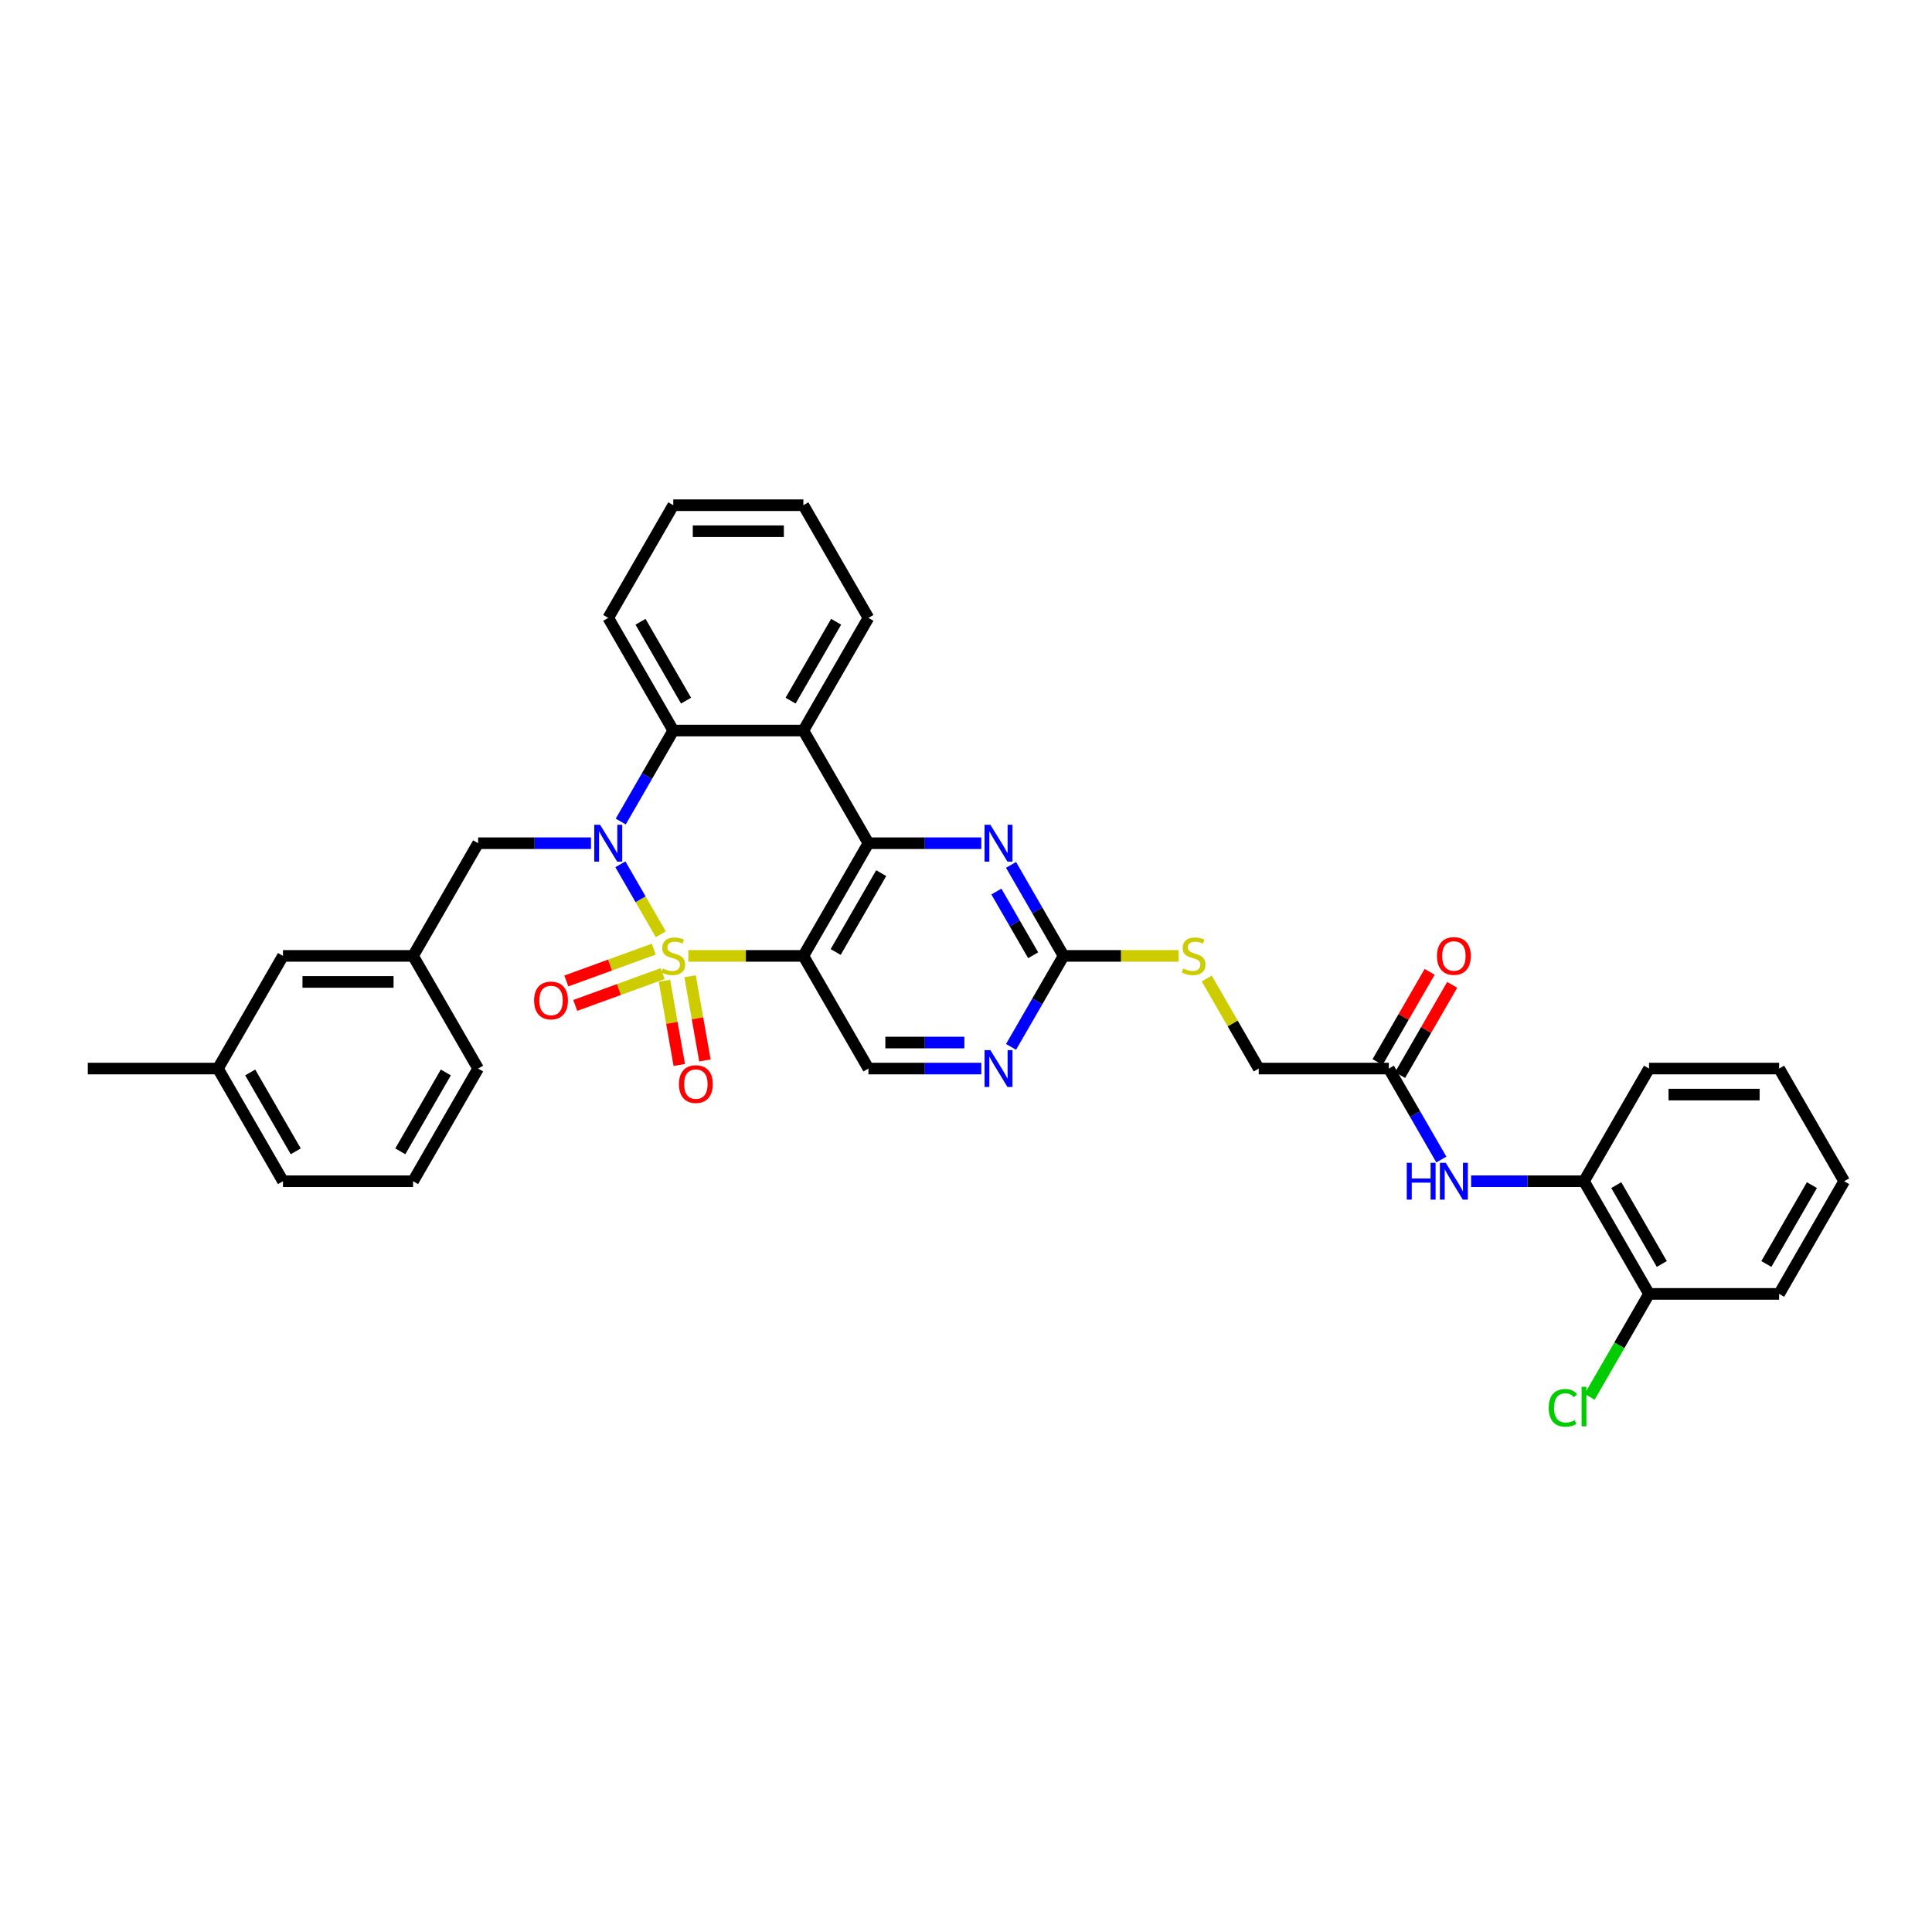 <?xml version='1.0' encoding='iso-8859-1'?>
<svg version='1.1' baseProfile='full'
              xmlns='http://www.w3.org/2000/svg'
                      xmlns:rdkit='http://www.rdkit.org/xml'
                      xmlns:xlink='http://www.w3.org/1999/xlink'
                  xml:space='preserve'
width='1000px' height='1000px' viewBox='0 0 1000 1000'>
<!-- END OF HEADER -->
<rect style='opacity:1.0;fill:#FFFFFF;stroke:none' width='1000' height='1000' x='0' y='0'> </rect>
<path class='bond-0' d='M 342.023,483.576 L 331.564,465.46' style='fill:none;fill-rule:evenodd;stroke:#CCCC00;stroke-width:6px;stroke-linecap:butt;stroke-linejoin:miter;stroke-opacity:1' />
<path class='bond-0' d='M 331.564,465.46 L 321.105,447.345' style='fill:none;fill-rule:evenodd;stroke:#0000FF;stroke-width:6px;stroke-linecap:butt;stroke-linejoin:miter;stroke-opacity:1' />
<path class='bond-1' d='M 356.283,494.768 L 386.054,494.768' style='fill:none;fill-rule:evenodd;stroke:#CCCC00;stroke-width:6px;stroke-linecap:butt;stroke-linejoin:miter;stroke-opacity:1' />
<path class='bond-1' d='M 386.054,494.768 L 415.825,494.768' style='fill:none;fill-rule:evenodd;stroke:#000000;stroke-width:6px;stroke-linecap:butt;stroke-linejoin:miter;stroke-opacity:1' />
<path class='bond-8' d='M 343.917,507.641 L 347.759,529.433' style='fill:none;fill-rule:evenodd;stroke:#CCCC00;stroke-width:6px;stroke-linecap:butt;stroke-linejoin:miter;stroke-opacity:1' />
<path class='bond-8' d='M 347.759,529.433 L 351.602,551.225' style='fill:none;fill-rule:evenodd;stroke:#FF0000;stroke-width:6px;stroke-linecap:butt;stroke-linejoin:miter;stroke-opacity:1' />
<path class='bond-8' d='M 357.18,505.302 L 361.023,527.094' style='fill:none;fill-rule:evenodd;stroke:#CCCC00;stroke-width:6px;stroke-linecap:butt;stroke-linejoin:miter;stroke-opacity:1' />
<path class='bond-8' d='M 361.023,527.094 L 364.865,548.886' style='fill:none;fill-rule:evenodd;stroke:#FF0000;stroke-width:6px;stroke-linecap:butt;stroke-linejoin:miter;stroke-opacity:1' />
<path class='bond-9' d='M 338.384,491.278 L 315.758,499.513' style='fill:none;fill-rule:evenodd;stroke:#CCCC00;stroke-width:6px;stroke-linecap:butt;stroke-linejoin:miter;stroke-opacity:1' />
<path class='bond-9' d='M 315.758,499.513 L 293.133,507.748' style='fill:none;fill-rule:evenodd;stroke:#FF0000;stroke-width:6px;stroke-linecap:butt;stroke-linejoin:miter;stroke-opacity:1' />
<path class='bond-9' d='M 342.99,503.934 L 320.365,512.169' style='fill:none;fill-rule:evenodd;stroke:#CCCC00;stroke-width:6px;stroke-linecap:butt;stroke-linejoin:miter;stroke-opacity:1' />
<path class='bond-9' d='M 320.365,512.169 L 297.739,520.404' style='fill:none;fill-rule:evenodd;stroke:#FF0000;stroke-width:6px;stroke-linecap:butt;stroke-linejoin:miter;stroke-opacity:1' />
<path class='bond-4' d='M 321.292,425.231 L 334.888,401.681' style='fill:none;fill-rule:evenodd;stroke:#0000FF;stroke-width:6px;stroke-linecap:butt;stroke-linejoin:miter;stroke-opacity:1' />
<path class='bond-4' d='M 334.888,401.681 L 348.485,378.131' style='fill:none;fill-rule:evenodd;stroke:#000000;stroke-width:6px;stroke-linecap:butt;stroke-linejoin:miter;stroke-opacity:1' />
<path class='bond-11' d='M 305.899,436.449 L 276.687,436.449' style='fill:none;fill-rule:evenodd;stroke:#0000FF;stroke-width:6px;stroke-linecap:butt;stroke-linejoin:miter;stroke-opacity:1' />
<path class='bond-11' d='M 276.687,436.449 L 247.475,436.449' style='fill:none;fill-rule:evenodd;stroke:#000000;stroke-width:6px;stroke-linecap:butt;stroke-linejoin:miter;stroke-opacity:1' />
<path class='bond-2' d='M 415.825,494.768 L 449.495,436.449' style='fill:none;fill-rule:evenodd;stroke:#000000;stroke-width:6px;stroke-linecap:butt;stroke-linejoin:miter;stroke-opacity:1' />
<path class='bond-2' d='M 432.539,492.754 L 456.108,451.931' style='fill:none;fill-rule:evenodd;stroke:#000000;stroke-width:6px;stroke-linecap:butt;stroke-linejoin:miter;stroke-opacity:1' />
<path class='bond-7' d='M 415.825,494.768 L 449.495,553.086' style='fill:none;fill-rule:evenodd;stroke:#000000;stroke-width:6px;stroke-linecap:butt;stroke-linejoin:miter;stroke-opacity:1' />
<path class='bond-3' d='M 449.495,436.449 L 415.825,378.131' style='fill:none;fill-rule:evenodd;stroke:#000000;stroke-width:6px;stroke-linecap:butt;stroke-linejoin:miter;stroke-opacity:1' />
<path class='bond-5' d='M 449.495,436.449 L 478.707,436.449' style='fill:none;fill-rule:evenodd;stroke:#000000;stroke-width:6px;stroke-linecap:butt;stroke-linejoin:miter;stroke-opacity:1' />
<path class='bond-5' d='M 478.707,436.449 L 507.919,436.449' style='fill:none;fill-rule:evenodd;stroke:#0000FF;stroke-width:6px;stroke-linecap:butt;stroke-linejoin:miter;stroke-opacity:1' />
<path class='bond-22' d='M 415.825,378.131 L 449.495,319.813' style='fill:none;fill-rule:evenodd;stroke:#000000;stroke-width:6px;stroke-linecap:butt;stroke-linejoin:miter;stroke-opacity:1' />
<path class='bond-22' d='M 409.212,362.65 L 432.781,321.827' style='fill:none;fill-rule:evenodd;stroke:#000000;stroke-width:6px;stroke-linecap:butt;stroke-linejoin:miter;stroke-opacity:1' />
<path class='bond-35' d='M 415.825,378.131 L 348.485,378.131' style='fill:none;fill-rule:evenodd;stroke:#000000;stroke-width:6px;stroke-linecap:butt;stroke-linejoin:miter;stroke-opacity:1' />
<path class='bond-23' d='M 348.485,378.131 L 314.815,319.813' style='fill:none;fill-rule:evenodd;stroke:#000000;stroke-width:6px;stroke-linecap:butt;stroke-linejoin:miter;stroke-opacity:1' />
<path class='bond-23' d='M 355.098,362.65 L 331.529,321.827' style='fill:none;fill-rule:evenodd;stroke:#000000;stroke-width:6px;stroke-linecap:butt;stroke-linejoin:miter;stroke-opacity:1' />
<path class='bond-36' d='M 523.312,447.668 L 536.909,471.218' style='fill:none;fill-rule:evenodd;stroke:#0000FF;stroke-width:6px;stroke-linecap:butt;stroke-linejoin:miter;stroke-opacity:1' />
<path class='bond-36' d='M 536.909,471.218 L 550.505,494.768' style='fill:none;fill-rule:evenodd;stroke:#000000;stroke-width:6px;stroke-linecap:butt;stroke-linejoin:miter;stroke-opacity:1' />
<path class='bond-36' d='M 515.728,461.467 L 525.245,477.952' style='fill:none;fill-rule:evenodd;stroke:#0000FF;stroke-width:6px;stroke-linecap:butt;stroke-linejoin:miter;stroke-opacity:1' />
<path class='bond-36' d='M 525.245,477.952 L 534.762,494.437' style='fill:none;fill-rule:evenodd;stroke:#000000;stroke-width:6px;stroke-linecap:butt;stroke-linejoin:miter;stroke-opacity:1' />
<path class='bond-6' d='M 550.505,494.768 L 536.909,518.317' style='fill:none;fill-rule:evenodd;stroke:#000000;stroke-width:6px;stroke-linecap:butt;stroke-linejoin:miter;stroke-opacity:1' />
<path class='bond-6' d='M 536.909,518.317 L 523.312,541.867' style='fill:none;fill-rule:evenodd;stroke:#0000FF;stroke-width:6px;stroke-linecap:butt;stroke-linejoin:miter;stroke-opacity:1' />
<path class='bond-15' d='M 550.505,494.768 L 580.276,494.768' style='fill:none;fill-rule:evenodd;stroke:#000000;stroke-width:6px;stroke-linecap:butt;stroke-linejoin:miter;stroke-opacity:1' />
<path class='bond-15' d='M 580.276,494.768 L 610.047,494.768' style='fill:none;fill-rule:evenodd;stroke:#CCCC00;stroke-width:6px;stroke-linecap:butt;stroke-linejoin:miter;stroke-opacity:1' />
<path class='bond-10' d='M 449.495,553.086 L 478.707,553.086' style='fill:none;fill-rule:evenodd;stroke:#000000;stroke-width:6px;stroke-linecap:butt;stroke-linejoin:miter;stroke-opacity:1' />
<path class='bond-10' d='M 478.707,553.086 L 507.919,553.086' style='fill:none;fill-rule:evenodd;stroke:#0000FF;stroke-width:6px;stroke-linecap:butt;stroke-linejoin:miter;stroke-opacity:1' />
<path class='bond-10' d='M 458.259,539.618 L 478.707,539.618' style='fill:none;fill-rule:evenodd;stroke:#000000;stroke-width:6px;stroke-linecap:butt;stroke-linejoin:miter;stroke-opacity:1' />
<path class='bond-10' d='M 478.707,539.618 L 499.156,539.618' style='fill:none;fill-rule:evenodd;stroke:#0000FF;stroke-width:6px;stroke-linecap:butt;stroke-linejoin:miter;stroke-opacity:1' />
<path class='bond-18' d='M 247.475,436.449 L 213.805,494.768' style='fill:none;fill-rule:evenodd;stroke:#000000;stroke-width:6px;stroke-linecap:butt;stroke-linejoin:miter;stroke-opacity:1' />
<path class='bond-12' d='M 746.048,600.185 L 732.452,576.636' style='fill:none;fill-rule:evenodd;stroke:#0000FF;stroke-width:6px;stroke-linecap:butt;stroke-linejoin:miter;stroke-opacity:1' />
<path class='bond-12' d='M 732.452,576.636 L 718.855,553.086' style='fill:none;fill-rule:evenodd;stroke:#000000;stroke-width:6px;stroke-linecap:butt;stroke-linejoin:miter;stroke-opacity:1' />
<path class='bond-14' d='M 761.441,611.404 L 790.653,611.404' style='fill:none;fill-rule:evenodd;stroke:#0000FF;stroke-width:6px;stroke-linecap:butt;stroke-linejoin:miter;stroke-opacity:1' />
<path class='bond-14' d='M 790.653,611.404 L 819.865,611.404' style='fill:none;fill-rule:evenodd;stroke:#000000;stroke-width:6px;stroke-linecap:butt;stroke-linejoin:miter;stroke-opacity:1' />
<path class='bond-13' d='M 718.855,553.086 L 651.515,553.086' style='fill:none;fill-rule:evenodd;stroke:#000000;stroke-width:6px;stroke-linecap:butt;stroke-linejoin:miter;stroke-opacity:1' />
<path class='bond-17' d='M 724.687,556.453 L 738.167,533.105' style='fill:none;fill-rule:evenodd;stroke:#000000;stroke-width:6px;stroke-linecap:butt;stroke-linejoin:miter;stroke-opacity:1' />
<path class='bond-17' d='M 738.167,533.105 L 751.647,509.758' style='fill:none;fill-rule:evenodd;stroke:#FF0000;stroke-width:6px;stroke-linecap:butt;stroke-linejoin:miter;stroke-opacity:1' />
<path class='bond-17' d='M 713.023,549.719 L 726.503,526.371' style='fill:none;fill-rule:evenodd;stroke:#000000;stroke-width:6px;stroke-linecap:butt;stroke-linejoin:miter;stroke-opacity:1' />
<path class='bond-17' d='M 726.503,526.371 L 739.983,503.024' style='fill:none;fill-rule:evenodd;stroke:#FF0000;stroke-width:6px;stroke-linecap:butt;stroke-linejoin:miter;stroke-opacity:1' />
<path class='bond-16' d='M 819.865,611.404 L 853.535,669.722' style='fill:none;fill-rule:evenodd;stroke:#000000;stroke-width:6px;stroke-linecap:butt;stroke-linejoin:miter;stroke-opacity:1' />
<path class='bond-16' d='M 836.579,613.418 L 860.148,654.241' style='fill:none;fill-rule:evenodd;stroke:#000000;stroke-width:6px;stroke-linecap:butt;stroke-linejoin:miter;stroke-opacity:1' />
<path class='bond-26' d='M 819.865,611.404 L 853.535,553.086' style='fill:none;fill-rule:evenodd;stroke:#000000;stroke-width:6px;stroke-linecap:butt;stroke-linejoin:miter;stroke-opacity:1' />
<path class='bond-19' d='M 624.602,506.471 L 638.059,529.779' style='fill:none;fill-rule:evenodd;stroke:#CCCC00;stroke-width:6px;stroke-linecap:butt;stroke-linejoin:miter;stroke-opacity:1' />
<path class='bond-19' d='M 638.059,529.779 L 651.515,553.086' style='fill:none;fill-rule:evenodd;stroke:#000000;stroke-width:6px;stroke-linecap:butt;stroke-linejoin:miter;stroke-opacity:1' />
<path class='bond-21' d='M 853.535,669.722 L 838.162,696.35' style='fill:none;fill-rule:evenodd;stroke:#000000;stroke-width:6px;stroke-linecap:butt;stroke-linejoin:miter;stroke-opacity:1' />
<path class='bond-21' d='M 838.162,696.35 L 822.788,722.978' style='fill:none;fill-rule:evenodd;stroke:#00CC00;stroke-width:6px;stroke-linecap:butt;stroke-linejoin:miter;stroke-opacity:1' />
<path class='bond-28' d='M 853.535,669.722 L 920.875,669.722' style='fill:none;fill-rule:evenodd;stroke:#000000;stroke-width:6px;stroke-linecap:butt;stroke-linejoin:miter;stroke-opacity:1' />
<path class='bond-20' d='M 213.805,494.768 L 146.465,494.768' style='fill:none;fill-rule:evenodd;stroke:#000000;stroke-width:6px;stroke-linecap:butt;stroke-linejoin:miter;stroke-opacity:1' />
<path class='bond-20' d='M 203.704,508.236 L 156.566,508.236' style='fill:none;fill-rule:evenodd;stroke:#000000;stroke-width:6px;stroke-linecap:butt;stroke-linejoin:miter;stroke-opacity:1' />
<path class='bond-27' d='M 213.805,494.768 L 247.475,553.086' style='fill:none;fill-rule:evenodd;stroke:#000000;stroke-width:6px;stroke-linecap:butt;stroke-linejoin:miter;stroke-opacity:1' />
<path class='bond-24' d='M 146.465,494.768 L 112.795,553.086' style='fill:none;fill-rule:evenodd;stroke:#000000;stroke-width:6px;stroke-linecap:butt;stroke-linejoin:miter;stroke-opacity:1' />
<path class='bond-31' d='M 449.495,319.813 L 415.825,261.495' style='fill:none;fill-rule:evenodd;stroke:#000000;stroke-width:6px;stroke-linecap:butt;stroke-linejoin:miter;stroke-opacity:1' />
<path class='bond-32' d='M 314.815,319.813 L 348.485,261.495' style='fill:none;fill-rule:evenodd;stroke:#000000;stroke-width:6px;stroke-linecap:butt;stroke-linejoin:miter;stroke-opacity:1' />
<path class='bond-30' d='M 112.795,553.086 L 45.455,553.086' style='fill:none;fill-rule:evenodd;stroke:#000000;stroke-width:6px;stroke-linecap:butt;stroke-linejoin:miter;stroke-opacity:1' />
<path class='bond-38' d='M 112.795,553.086 L 146.465,611.404' style='fill:none;fill-rule:evenodd;stroke:#000000;stroke-width:6px;stroke-linecap:butt;stroke-linejoin:miter;stroke-opacity:1' />
<path class='bond-38' d='M 129.509,555.1 L 153.078,595.922' style='fill:none;fill-rule:evenodd;stroke:#000000;stroke-width:6px;stroke-linecap:butt;stroke-linejoin:miter;stroke-opacity:1' />
<path class='bond-25' d='M 213.805,611.404 L 247.475,553.086' style='fill:none;fill-rule:evenodd;stroke:#000000;stroke-width:6px;stroke-linecap:butt;stroke-linejoin:miter;stroke-opacity:1' />
<path class='bond-25' d='M 207.192,595.922 L 230.761,555.1' style='fill:none;fill-rule:evenodd;stroke:#000000;stroke-width:6px;stroke-linecap:butt;stroke-linejoin:miter;stroke-opacity:1' />
<path class='bond-29' d='M 213.805,611.404 L 146.465,611.404' style='fill:none;fill-rule:evenodd;stroke:#000000;stroke-width:6px;stroke-linecap:butt;stroke-linejoin:miter;stroke-opacity:1' />
<path class='bond-33' d='M 853.535,553.086 L 920.875,553.086' style='fill:none;fill-rule:evenodd;stroke:#000000;stroke-width:6px;stroke-linecap:butt;stroke-linejoin:miter;stroke-opacity:1' />
<path class='bond-33' d='M 863.636,566.554 L 910.774,566.554' style='fill:none;fill-rule:evenodd;stroke:#000000;stroke-width:6px;stroke-linecap:butt;stroke-linejoin:miter;stroke-opacity:1' />
<path class='bond-39' d='M 920.875,669.722 L 954.545,611.404' style='fill:none;fill-rule:evenodd;stroke:#000000;stroke-width:6px;stroke-linecap:butt;stroke-linejoin:miter;stroke-opacity:1' />
<path class='bond-39' d='M 914.262,654.241 L 937.831,613.418' style='fill:none;fill-rule:evenodd;stroke:#000000;stroke-width:6px;stroke-linecap:butt;stroke-linejoin:miter;stroke-opacity:1' />
<path class='bond-37' d='M 415.825,261.495 L 348.485,261.495' style='fill:none;fill-rule:evenodd;stroke:#000000;stroke-width:6px;stroke-linecap:butt;stroke-linejoin:miter;stroke-opacity:1' />
<path class='bond-37' d='M 405.724,274.963 L 358.586,274.963' style='fill:none;fill-rule:evenodd;stroke:#000000;stroke-width:6px;stroke-linecap:butt;stroke-linejoin:miter;stroke-opacity:1' />
<path class='bond-34' d='M 920.875,553.086 L 954.545,611.404' style='fill:none;fill-rule:evenodd;stroke:#000000;stroke-width:6px;stroke-linecap:butt;stroke-linejoin:miter;stroke-opacity:1' />
<path  class='atom-0' d='M 343.098 501.313
Q 343.313 501.394, 344.202 501.771
Q 345.091 502.148, 346.061 502.391
Q 347.057 502.606, 348.027 502.606
Q 349.832 502.606, 350.882 501.744
Q 351.933 500.855, 351.933 499.32
Q 351.933 498.269, 351.394 497.623
Q 350.882 496.976, 350.074 496.626
Q 349.266 496.276, 347.919 495.872
Q 346.222 495.36, 345.199 494.875
Q 344.202 494.391, 343.475 493.367
Q 342.774 492.343, 342.774 490.62
Q 342.774 488.222, 344.391 486.741
Q 346.034 485.259, 349.266 485.259
Q 351.475 485.259, 353.98 486.31
L 353.36 488.384
Q 351.071 487.441, 349.347 487.441
Q 347.488 487.441, 346.465 488.222
Q 345.441 488.976, 345.468 490.296
Q 345.468 491.32, 345.98 491.939
Q 346.519 492.559, 347.273 492.909
Q 348.054 493.259, 349.347 493.663
Q 351.071 494.202, 352.094 494.741
Q 353.118 495.279, 353.845 496.384
Q 354.599 497.461, 354.599 499.32
Q 354.599 501.96, 352.822 503.387
Q 351.071 504.788, 348.135 504.788
Q 346.438 504.788, 345.145 504.411
Q 343.879 504.061, 342.37 503.441
L 343.098 501.313
' fill='#CCCC00'/>
<path  class='atom-1' d='M 310.599 426.914
L 316.848 437.015
Q 317.468 438.012, 318.465 439.816
Q 319.461 441.621, 319.515 441.729
L 319.515 426.914
L 322.047 426.914
L 322.047 445.985
L 319.434 445.985
L 312.727 434.941
Q 311.946 433.648, 311.111 432.167
Q 310.303 430.685, 310.061 430.227
L 310.061 445.985
L 307.582 445.985
L 307.582 426.914
L 310.599 426.914
' fill='#0000FF'/>
<path  class='atom-6' d='M 512.62 426.914
L 518.869 437.015
Q 519.488 438.012, 520.485 439.816
Q 521.481 441.621, 521.535 441.729
L 521.535 426.914
L 524.067 426.914
L 524.067 445.985
L 521.455 445.985
L 514.747 434.941
Q 513.966 433.648, 513.131 432.167
Q 512.323 430.685, 512.081 430.227
L 512.081 445.985
L 509.603 445.985
L 509.603 426.914
L 512.62 426.914
' fill='#0000FF'/>
<path  class='atom-9' d='M 351.424 561.139
Q 351.424 556.559, 353.687 554.001
Q 355.949 551.442, 360.178 551.442
Q 364.407 551.442, 366.67 554.001
Q 368.933 556.559, 368.933 561.139
Q 368.933 565.772, 366.643 568.411
Q 364.353 571.024, 360.178 571.024
Q 355.976 571.024, 353.687 568.411
Q 351.424 565.799, 351.424 561.139
M 360.178 568.869
Q 363.087 568.869, 364.65 566.93
Q 366.239 564.963, 366.239 561.139
Q 366.239 557.394, 364.65 555.509
Q 363.087 553.596, 360.178 553.596
Q 357.269 553.596, 355.68 555.482
Q 354.118 557.368, 354.118 561.139
Q 354.118 564.99, 355.68 566.93
Q 357.269 568.869, 360.178 568.869
' fill='#FF0000'/>
<path  class='atom-10' d='M 276.452 517.853
Q 276.452 513.274, 278.714 510.715
Q 280.977 508.156, 285.206 508.156
Q 289.435 508.156, 291.697 510.715
Q 293.96 513.274, 293.96 517.853
Q 293.96 522.486, 291.671 525.126
Q 289.381 527.739, 285.206 527.739
Q 281.004 527.739, 278.714 525.126
Q 276.452 522.513, 276.452 517.853
M 285.206 525.584
Q 288.115 525.584, 289.677 523.644
Q 291.266 521.678, 291.266 517.853
Q 291.266 514.109, 289.677 512.224
Q 288.115 510.311, 285.206 510.311
Q 282.297 510.311, 280.708 512.197
Q 279.145 514.082, 279.145 517.853
Q 279.145 521.705, 280.708 523.644
Q 282.297 525.584, 285.206 525.584
' fill='#FF0000'/>
<path  class='atom-11' d='M 512.62 543.551
L 518.869 553.652
Q 519.488 554.648, 520.485 556.453
Q 521.481 558.258, 521.535 558.365
L 521.535 543.551
L 524.067 543.551
L 524.067 562.621
L 521.455 562.621
L 514.747 551.577
Q 513.966 550.285, 513.131 548.803
Q 512.323 547.322, 512.081 546.864
L 512.081 562.621
L 509.603 562.621
L 509.603 543.551
L 512.62 543.551
' fill='#0000FF'/>
<path  class='atom-13' d='M 728.135 601.869
L 730.721 601.869
L 730.721 609.976
L 740.471 609.976
L 740.471 601.869
L 743.057 601.869
L 743.057 620.939
L 740.471 620.939
L 740.471 612.131
L 730.721 612.131
L 730.721 620.939
L 728.135 620.939
L 728.135 601.869
' fill='#0000FF'/>
<path  class='atom-13' d='M 748.31 601.869
L 754.559 611.97
Q 755.178 612.966, 756.175 614.771
Q 757.172 616.576, 757.226 616.684
L 757.226 601.869
L 759.758 601.869
L 759.758 620.939
L 757.145 620.939
L 750.438 609.896
Q 749.657 608.603, 748.822 607.121
Q 748.013 605.64, 747.771 605.182
L 747.771 620.939
L 745.293 620.939
L 745.293 601.869
L 748.31 601.869
' fill='#0000FF'/>
<path  class='atom-16' d='M 612.458 501.313
Q 612.673 501.394, 613.562 501.771
Q 614.451 502.148, 615.421 502.391
Q 616.418 502.606, 617.387 502.606
Q 619.192 502.606, 620.242 501.744
Q 621.293 500.855, 621.293 499.32
Q 621.293 498.269, 620.754 497.623
Q 620.242 496.976, 619.434 496.626
Q 618.626 496.276, 617.279 495.872
Q 615.582 495.36, 614.559 494.875
Q 613.562 494.391, 612.835 493.367
Q 612.135 492.343, 612.135 490.62
Q 612.135 488.222, 613.751 486.741
Q 615.394 485.259, 618.626 485.259
Q 620.835 485.259, 623.34 486.31
L 622.721 488.384
Q 620.431 487.441, 618.707 487.441
Q 616.848 487.441, 615.825 488.222
Q 614.801 488.976, 614.828 490.296
Q 614.828 491.32, 615.34 491.939
Q 615.879 492.559, 616.633 492.909
Q 617.414 493.259, 618.707 493.663
Q 620.431 494.202, 621.455 494.741
Q 622.478 495.279, 623.205 496.384
Q 623.96 497.461, 623.96 499.32
Q 623.96 501.96, 622.182 503.387
Q 620.431 504.788, 617.495 504.788
Q 615.798 504.788, 614.505 504.411
Q 613.239 504.061, 611.731 503.441
L 612.458 501.313
' fill='#CCCC00'/>
<path  class='atom-18' d='M 743.771 494.822
Q 743.771 490.242, 746.034 487.684
Q 748.296 485.125, 752.525 485.125
Q 756.754 485.125, 759.017 487.684
Q 761.279 490.242, 761.279 494.822
Q 761.279 499.455, 758.99 502.094
Q 756.7 504.707, 752.525 504.707
Q 748.323 504.707, 746.034 502.094
Q 743.771 499.481, 743.771 494.822
M 752.525 502.552
Q 755.434 502.552, 756.997 500.613
Q 758.586 498.646, 758.586 494.822
Q 758.586 491.077, 756.997 489.192
Q 755.434 487.279, 752.525 487.279
Q 749.616 487.279, 748.027 489.165
Q 746.465 491.051, 746.465 494.822
Q 746.465 498.673, 748.027 500.613
Q 749.616 502.552, 752.525 502.552
' fill='#FF0000'/>
<path  class='atom-22' d='M 801.603 728.7
Q 801.603 723.96, 803.811 721.482
Q 806.047 718.977, 810.276 718.977
Q 814.209 718.977, 816.31 721.751
L 814.532 723.205
Q 812.997 721.185, 810.276 721.185
Q 807.394 721.185, 805.859 723.125
Q 804.35 725.037, 804.35 728.7
Q 804.35 732.471, 805.912 734.411
Q 807.502 736.35, 810.572 736.35
Q 812.673 736.35, 815.125 735.084
L 815.879 737.104
Q 814.882 737.751, 813.374 738.128
Q 811.865 738.505, 810.195 738.505
Q 806.047 738.505, 803.811 735.973
Q 801.603 733.441, 801.603 728.7
' fill='#00CC00'/>
<path  class='atom-22' d='M 818.626 717.818
L 821.104 717.818
L 821.104 738.263
L 818.626 738.263
L 818.626 717.818
' fill='#00CC00'/>
</svg>
